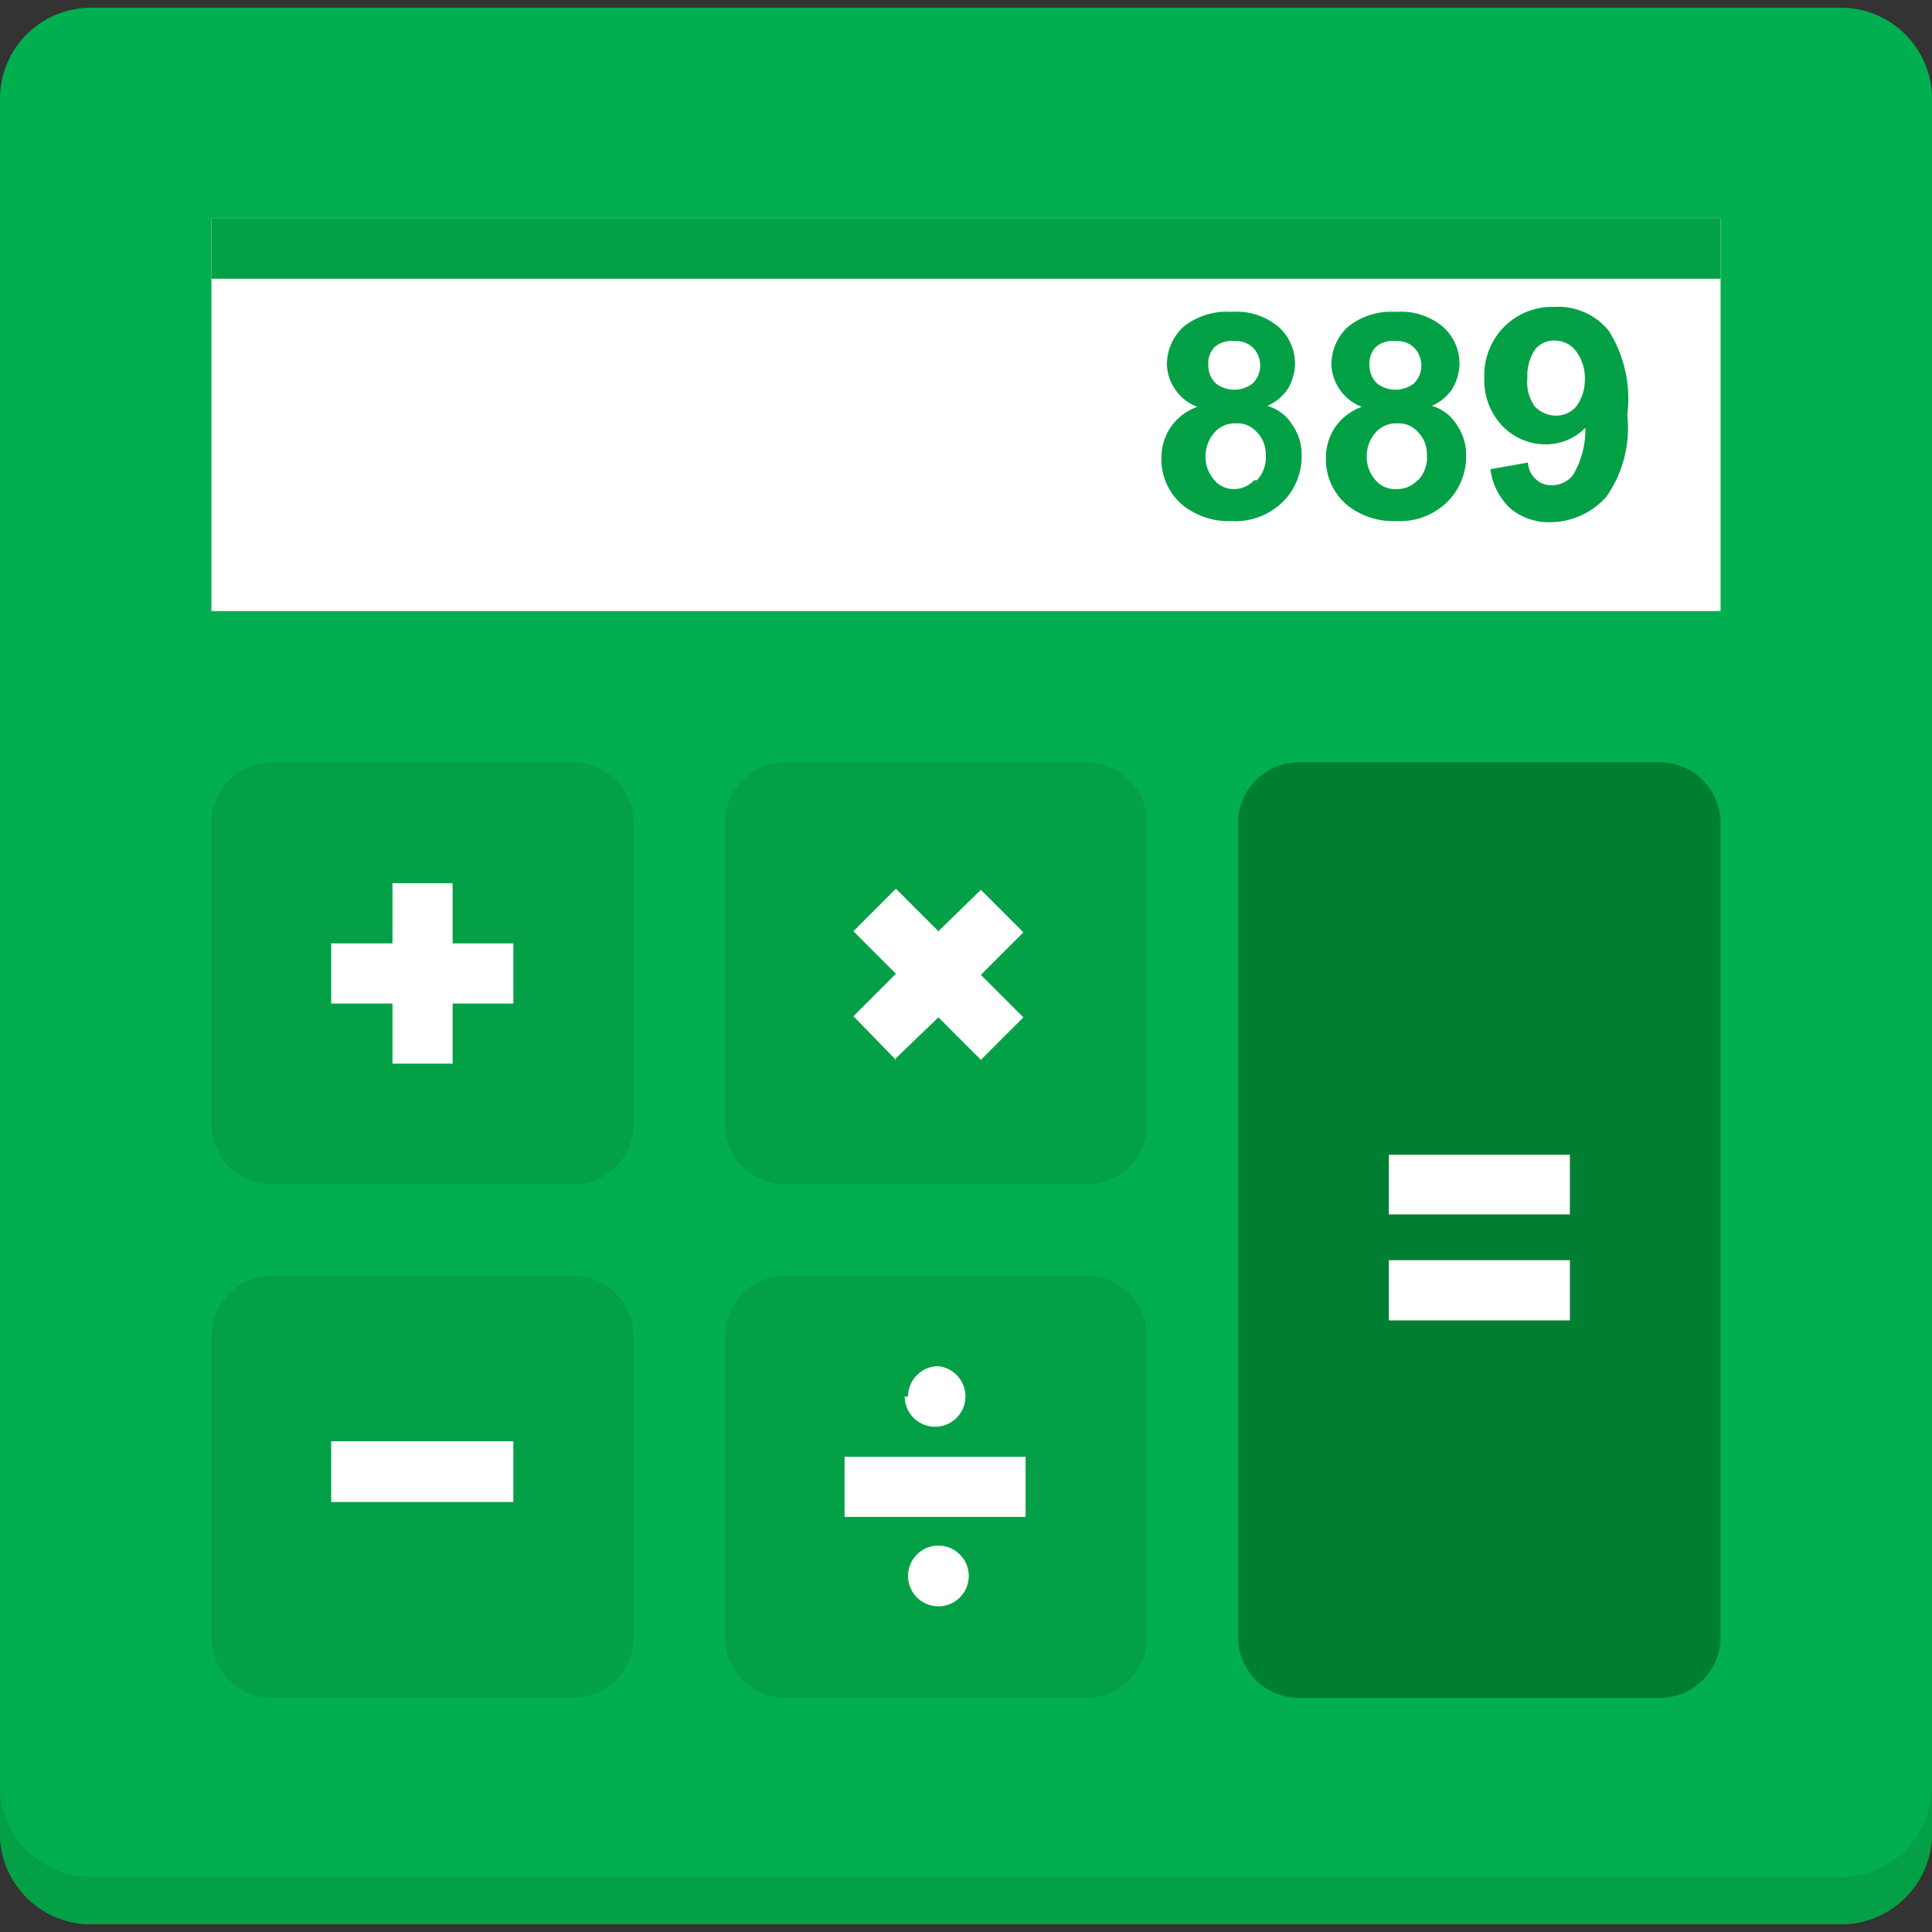 <svg id="Layer_1" data-name="Layer 1" xmlns="http://www.w3.org/2000/svg" viewBox="0 0 35 35"><rect x="0" y="0" width="35" height="35" fill="#333333" stroke="none"/><defs><style>.cls-1{fill:#02af50;}.cls-2{fill:#fff;}.cls-3{fill:#04a046;}.cls-4{fill:#007f33;}</style></defs><title>water_calculator</title><path class="cls-1" d="M1.64,0.14H33.36A1.65,1.65,0,0,1,35,1.78V33.22a1.65,1.65,0,0,1-1.64,1.64H1.64A1.65,1.65,0,0,1,0,33.22V1.78A1.65,1.65,0,0,1,1.64.14h0Zm0,0"/><rect class="cls-2" x="3.83" y="3.96" width="27.34" height="7.11"/><path class="cls-3" d="M22.94,7.36a0.86,0.86,0,0,0,.38-0.3,0.92,0.92,0,0,0,.14-0.46,0.89,0.89,0,0,0-.3-0.68,1.18,1.18,0,0,0-.85-0.27,1.25,1.25,0,0,0-.87.27,0.93,0.93,0,0,0-.3.68,0.83,0.83,0,0,0,.14.44,0.84,0.84,0,0,0,.41.33,1,1,0,0,0-.49.38,1,1,0,0,0-.16.55,1.08,1.08,0,0,0,.41.87,1.34,1.34,0,0,0,.87.27,1.22,1.22,0,0,0,.9-0.33,1.15,1.15,0,0,0,.36-0.85,0.92,0.92,0,0,0-.16-0.55,0.79,0.79,0,0,0-.47-0.36h0ZM22,6.29a0.46,0.46,0,0,1,.36-0.11,0.44,0.44,0,0,1,.33.11,0.46,0.46,0,0,1,0,.66,0.55,0.55,0,0,1-.66,0,0.45,0.45,0,0,1-.14-0.33A0.43,0.43,0,0,1,22,6.29h0ZM22.72,8.7a0.5,0.5,0,0,1-.38.16A0.46,0.46,0,0,1,22,8.7a0.64,0.64,0,0,1-.16-0.46,0.65,0.65,0,0,1,.14-0.38,0.49,0.49,0,0,1,.41-0.19,0.46,0.46,0,0,1,.38.16,0.56,0.56,0,0,1,.16.41,0.6,0.6,0,0,1-.16.46h0Zm3.2-1.34a0.86,0.86,0,0,0,.38-0.3,0.92,0.92,0,0,0,.14-0.46,0.89,0.89,0,0,0-.3-0.68,1.18,1.18,0,0,0-.85-0.27,1.25,1.25,0,0,0-.87.27,0.93,0.93,0,0,0-.3.68,0.83,0.83,0,0,0,.14.44,0.84,0.84,0,0,0,.41.33,1,1,0,0,0-.49.38,1,1,0,0,0-.16.55,1.08,1.08,0,0,0,.41.87,1.34,1.34,0,0,0,.87.27,1.22,1.22,0,0,0,.9-0.33,1.15,1.15,0,0,0,.36-0.85,0.93,0.93,0,0,0-.16-0.55,0.79,0.79,0,0,0-.47-0.36h0Zm-1-1.07a0.46,0.46,0,0,1,.36-0.11,0.44,0.44,0,0,1,.33.11,0.46,0.46,0,0,1,0,.66,0.55,0.55,0,0,1-.66,0,0.45,0.45,0,0,1-.14-0.33,0.43,0.43,0,0,1,.11-0.33h0ZM25.68,8.7a0.5,0.5,0,0,1-.38.16,0.46,0.46,0,0,1-.38-0.16,0.64,0.64,0,0,1-.16-0.46,0.65,0.65,0,0,1,.14-0.38,0.49,0.49,0,0,1,.41-0.19,0.46,0.46,0,0,1,.38.16,0.56,0.56,0,0,1,.16.41,0.6,0.6,0,0,1-.16.46h0ZM29.15,6a1.18,1.18,0,0,0-1-.44,1.22,1.22,0,0,0-.9.36,1.24,1.24,0,0,0-.36.93,1.2,1.2,0,0,0,.33.87,1.09,1.09,0,0,0,.79.33,1,1,0,0,0,.71-0.3,1.6,1.6,0,0,1-.22.85,0.48,0.48,0,0,1-.38.19,0.41,0.41,0,0,1-.3-0.11,0.45,0.45,0,0,1-.14-0.3L27,8.5a1.18,1.18,0,0,0,.36.71,1.09,1.09,0,0,0,.74.25,1.37,1.37,0,0,0,1-.46,2.17,2.17,0,0,0,.38-1.48A2.33,2.33,0,0,0,29.15,6h0Zm-0.6,1.37a0.48,0.48,0,0,1-.36.16,0.54,0.54,0,0,1-.38-0.16,0.74,0.74,0,0,1-.14-0.52,0.85,0.85,0,0,1,.14-0.52,0.44,0.44,0,0,1,.36-0.16,0.48,0.48,0,0,1,.38.19,0.82,0.82,0,0,1,.16.55,0.79,0.79,0,0,1-.16.46h0Zm0,0"/><path class="cls-3" d="M10.39,13.81H4.92A1.1,1.1,0,0,0,3.83,14.9v5.47a1.1,1.1,0,0,0,1.09,1.09h5.47a1.1,1.1,0,0,0,1.09-1.09V14.9a1.1,1.1,0,0,0-1.09-1.09h0Zm9.3,0H14.22a1.1,1.1,0,0,0-1.09,1.09v5.47a1.1,1.1,0,0,0,1.09,1.09h5.47a1.1,1.1,0,0,0,1.09-1.09V14.9a1.1,1.1,0,0,0-1.09-1.09h0Zm0,9.3H14.22a1.1,1.1,0,0,0-1.09,1.09v5.47a1.1,1.1,0,0,0,1.09,1.09h5.47a1.1,1.1,0,0,0,1.09-1.09V24.2a1.1,1.1,0,0,0-1.09-1.09h0Zm-9.3,0H4.92A1.1,1.1,0,0,0,3.83,24.2v5.47a1.1,1.1,0,0,0,1.09,1.09h5.47a1.1,1.1,0,0,0,1.09-1.09V24.2a1.1,1.1,0,0,0-1.09-1.09h0Zm0,0"/><path class="cls-2" d="M6,27.21H9.3V26.11H6v1.09Zm10.39-1.91A0.55,0.55,0,1,0,17,24.75a0.55,0.55,0,0,0-.55.55h0Zm-1.09,1.09v1.09h3.28V26.39H15.31ZM17,28a0.55,0.55,0,1,0,.55.55A0.55,0.55,0,0,0,17,28h0ZM8.2,16H7.11v1.09H6v1.09H7.11v1.09H8.2V18.18H9.3V17.09H8.2V16Zm8,3.2L17,18.43l0.77,0.77,0.77-.77-0.77-.77,0.77-.77-0.77-.77L17,16.87l-0.77-.77-0.77.77,0.77,0.77-0.77.77,0.77,0.79h0Zm0,0"/><path class="cls-4" d="M23.52,13.81h6.56a1.1,1.1,0,0,1,1.09,1.09V29.67a1.1,1.1,0,0,1-1.09,1.09H23.52a1.1,1.1,0,0,1-1.09-1.09V14.9a1.1,1.1,0,0,1,1.09-1.09h0Zm0,0"/><path class="cls-2" d="M25.16,20.92V22h3.28V20.92H25.16Zm0,3h3.28V22.83H25.16v1.09Zm0,0"/><path class="cls-3" d="M33.36,34H1.64A1.65,1.65,0,0,1,0,32.4v0.82a1.65,1.65,0,0,0,1.64,1.64H33.36A1.65,1.65,0,0,0,35,33.22V32.4A1.65,1.65,0,0,1,33.36,34h0Zm0,0"/><rect class="cls-3" x="3.83" y="3.96" width="27.34" height="1.09"/></svg>